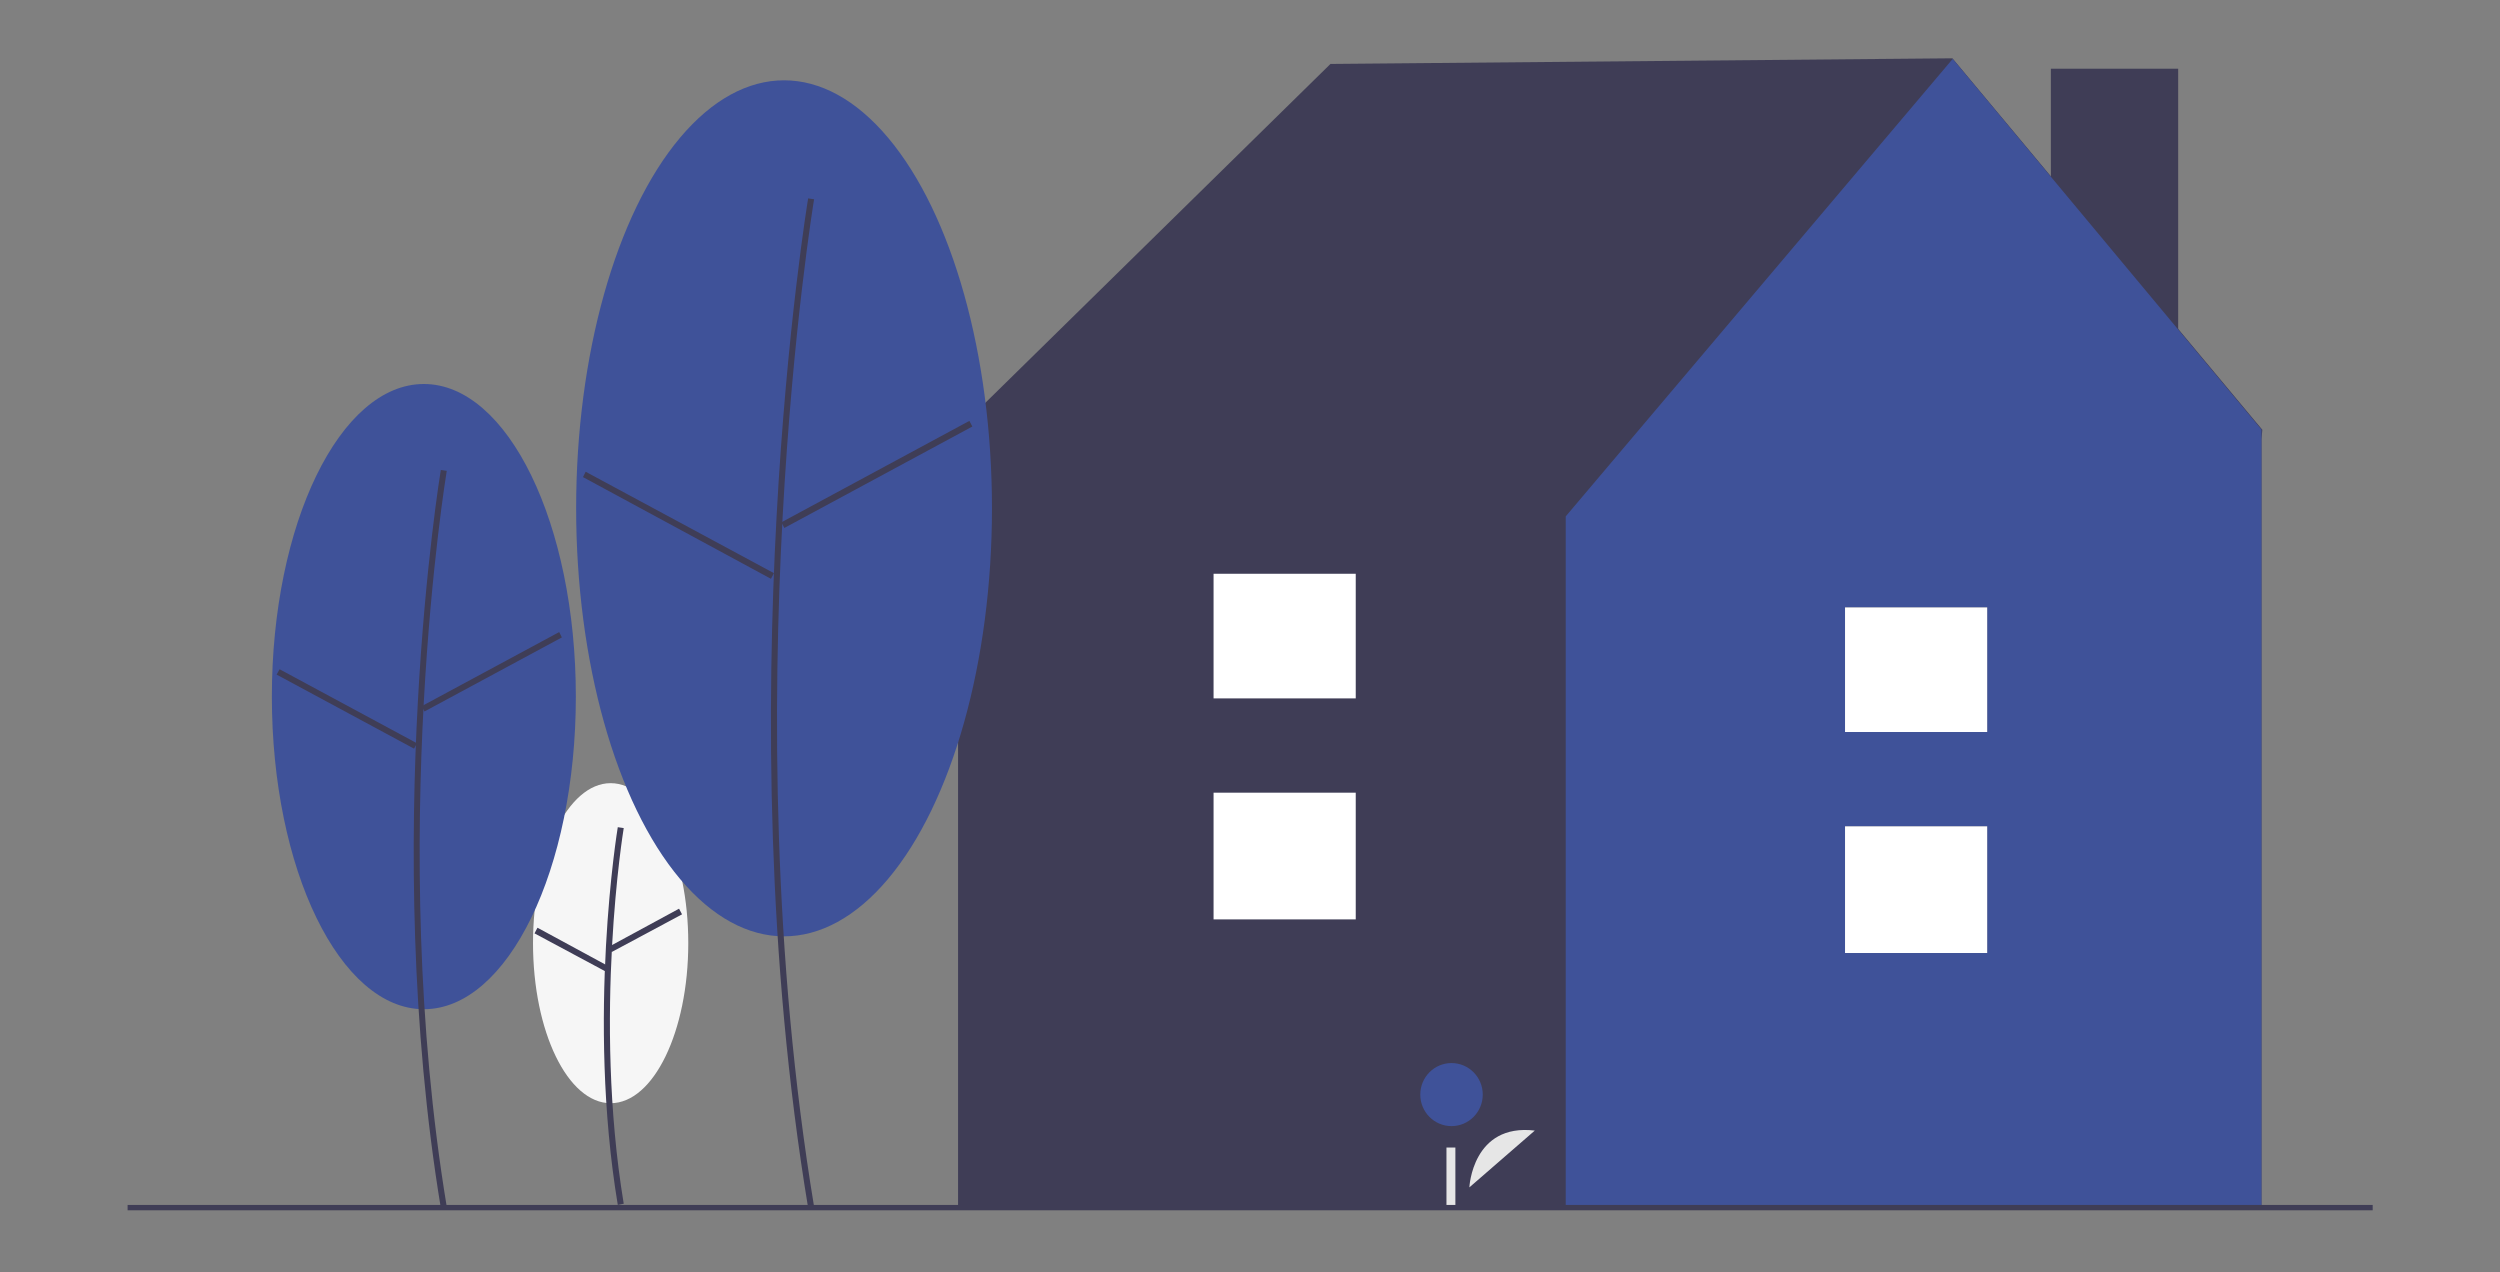 <?xml version="1.0" encoding="utf-8"?>
<!-- Generator: Adobe Illustrator 25.0.1, SVG Export Plug-In . SVG Version: 6.00 Build 0)  -->
<svg version="1.1" id="bfca6550-aec3-4c0b-b342-e4bc13b78253"
	 xmlns="http://www.w3.org/2000/svg" xmlns:xlink="http://www.w3.org/1999/xlink" x="0px" y="0px" viewBox="0 0 840.5 427.8"
	 style="enable-background:new 0 0 840.5 427.8;" xml:space="preserve">
<rect x="0" y="0" width="840.5" height="427.8" fill="#808080" stroke="none"/>
<style type="text/css">
	.st0{fill:#F6F6F6;}
	.st1{fill:#3F3D56;}
	.st2{fill:#3F5299;}
	.st3{fill:#FFFFFF;}
	.st4{fill:#E6E6E6;}
</style>
<ellipse class="st0" cx="205.3" cy="317.1" rx="26.1" ry="53.8"/>
<path class="st1" d="M207.7,405.1c-10.5-63.3-0.1-126.4,0-127l2,0.3c-0.1,0.6-10.4,63.4,0,126.3L207.7,405.1z"/>
<polygon class="st1" points="204.7,318.3 228.3,305.5 229.3,307.4 205.6,320.1 "/>
<polygon class="st1" points="179.7,313.8 180.7,311.9 204.3,324.7 203.4,326.5 "/>
<rect x="689.5" y="23.1" class="st1" width="42.8" height="149.5"/>
<polygon class="st1" points="760.6,144.5 656.4,19.6 447.3,21.5 320.5,146 323.1,147.7 322.1,147.7 322.1,406.8 760.3,406.8 
	760.3,147.7 "/>
<polygon class="st2" points="656.5,19.8 526.4,173.6 526.4,406.8 760.3,406.8 760.3,144.4 "/>
<rect x="620.3" y="277.8" class="st1" width="47.8" height="42.6"/>
<rect x="620.3" y="204.2" class="st1" width="47.8" height="41.9"/>
<rect x="620.3" y="277.8" class="st3" width="47.8" height="42.6"/>
<rect x="620.3" y="204.2" class="st3" width="47.8" height="41.9"/>
<path class="st4" d="M494,399.2c0,0,1-21.6,22-19.1"/>
<ellipse class="st2" cx="488" cy="368" rx="10.5" ry="10.6"/>
<rect x="486.3" y="385.8" class="st4" width="3" height="20.9"/>
<ellipse class="st2" cx="142.5" cy="234.2" rx="51.1" ry="105.1"/>
<path class="st1" d="M148.2,406.1c-20.4-123.7-0.2-246.9,0-248.1l2,0.3c-0.2,1.2-20.4,124.1,0,247.4L148.2,406.1z"/>
<polygon class="st1" points="141.8,237.4 188,212.5 188.9,214.3 142.7,239.2 "/>
<polygon class="st1" points="93,226.8 94,225 140.2,249.9 139.2,251.7 "/>
<ellipse class="st2" cx="263.6" cy="170.9" rx="69.9" ry="143.9"/>
<path class="st1" d="M271.7,406.1c-28-169.1-0.3-337.7,0-339.4l2,0.3c-0.3,1.7-27.9,169.9,0,338.7L271.7,406.1z"/>
<polygon class="st1" points="262.7,175.6 325.9,141.5 326.9,143.4 263.7,177.5 "/>
<polygon class="st1" points="196,160.4 196.9,158.6 260.2,192.7 259.2,194.6 "/>
<rect x="42.9" y="405.1" class="st1" width="754.8" height="1.8"/>
<rect x="408" y="266.5" class="st1" width="47.8" height="42.6"/>
<rect x="408" y="192.9" class="st1" width="47.8" height="41.9"/>
<rect x="408" y="266.5" class="st3" width="47.8" height="42.6"/>
<rect x="408" y="192.9" class="st3" width="47.8" height="41.9"/>
</svg>
